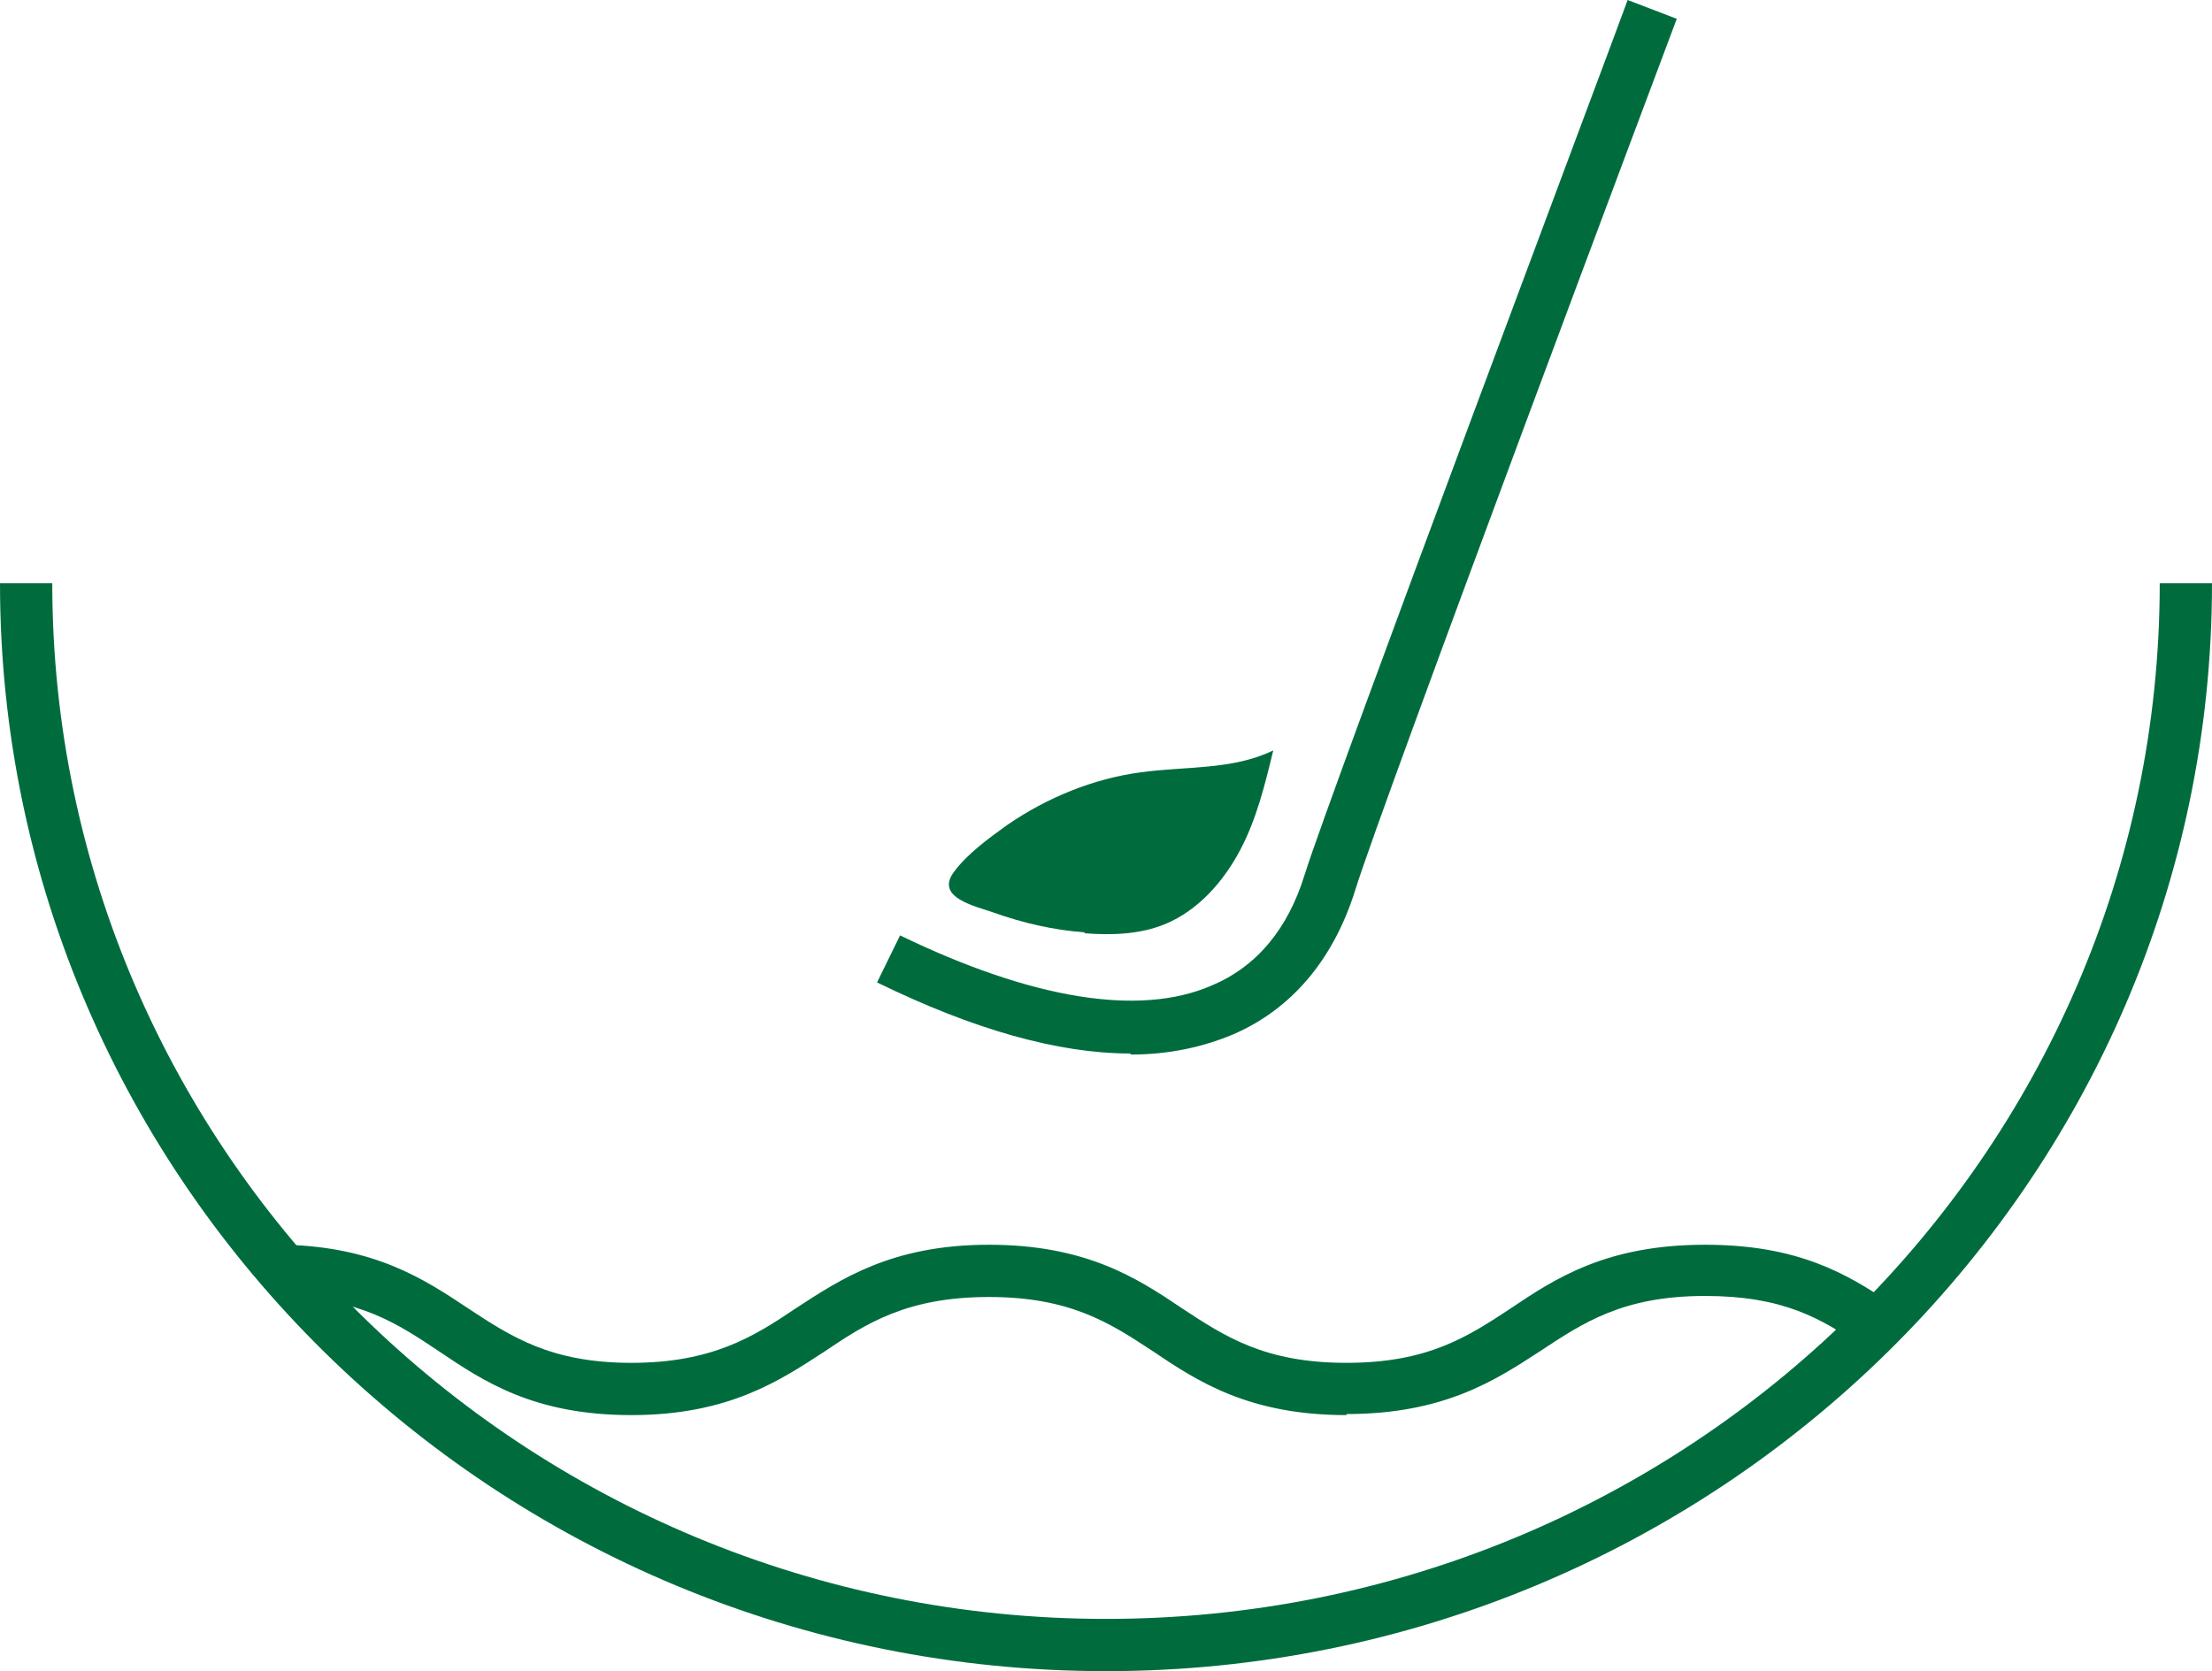 <?xml version="1.0" encoding="UTF-8"?> <svg xmlns="http://www.w3.org/2000/svg" id="Layer_2" data-name="Layer 2" viewBox="0 0 21.16 15.99"> <defs> <style> .cls-1 { fill: #006c3e; } </style> </defs> <g id="Layer_1-2" data-name="Layer 1"> <g> <path class="cls-1" d="M10.81,10.08c-.69,0-1.5-.23-2.42-.68l.22-.45c1.26,.61,2.29,.78,2.98,.48,.43-.18,.73-.54,.89-1.06,.25-.8,2.98-8.06,3.09-8.37l.47,.18c-.03,.08-2.84,7.56-3.08,8.35-.21,.66-.61,1.13-1.17,1.37-.29,.12-.61,.19-.97,.19Z"></path> <path class="cls-1" d="M10.38,8.93c.26,.02,.53,.01,.77-.09,.31-.13,.55-.4,.71-.7s.24-.63,.32-.96c-.39,.19-.84,.15-1.27,.21-.45,.06-.89,.24-1.27,.5-.18,.13-.39,.28-.52,.46-.17,.24,.21,.32,.38,.38,.28,.1,.58,.17,.87,.19Z"></path> <path class="cls-1" d="M10.58,15.99C4.75,15.99,0,11.32,0,5.58H.5c0,5.46,4.52,9.91,10.08,9.91s10.08-4.44,10.08-9.91h.5c0,5.74-4.75,10.41-10.58,10.41Z"></path> <path class="cls-1" d="M12.88,13.54c-.93,0-1.42-.32-1.85-.61-.41-.27-.79-.52-1.57-.52s-1.17,.25-1.57,.52c-.43,.28-.92,.61-1.85,.61s-1.41-.32-1.84-.61c-.39-.26-.76-.51-1.49-.52h-.08v-.5h.09c.87,.02,1.34,.33,1.76,.61,.41,.27,.79,.52,1.56,.52s1.17-.25,1.57-.52c.43-.28,.92-.61,1.85-.61s1.42,.32,1.85,.61c.41,.27,.79,.52,1.57,.52s1.16-.25,1.57-.52c.43-.29,.92-.61,1.86-.61,.88,0,1.35,.27,1.79,.57l-.28,.41c-.4-.28-.77-.49-1.51-.49-.79,0-1.17,.26-1.58,.53-.43,.28-.92,.6-1.85,.6Z"></path> </g> </g> </svg> 